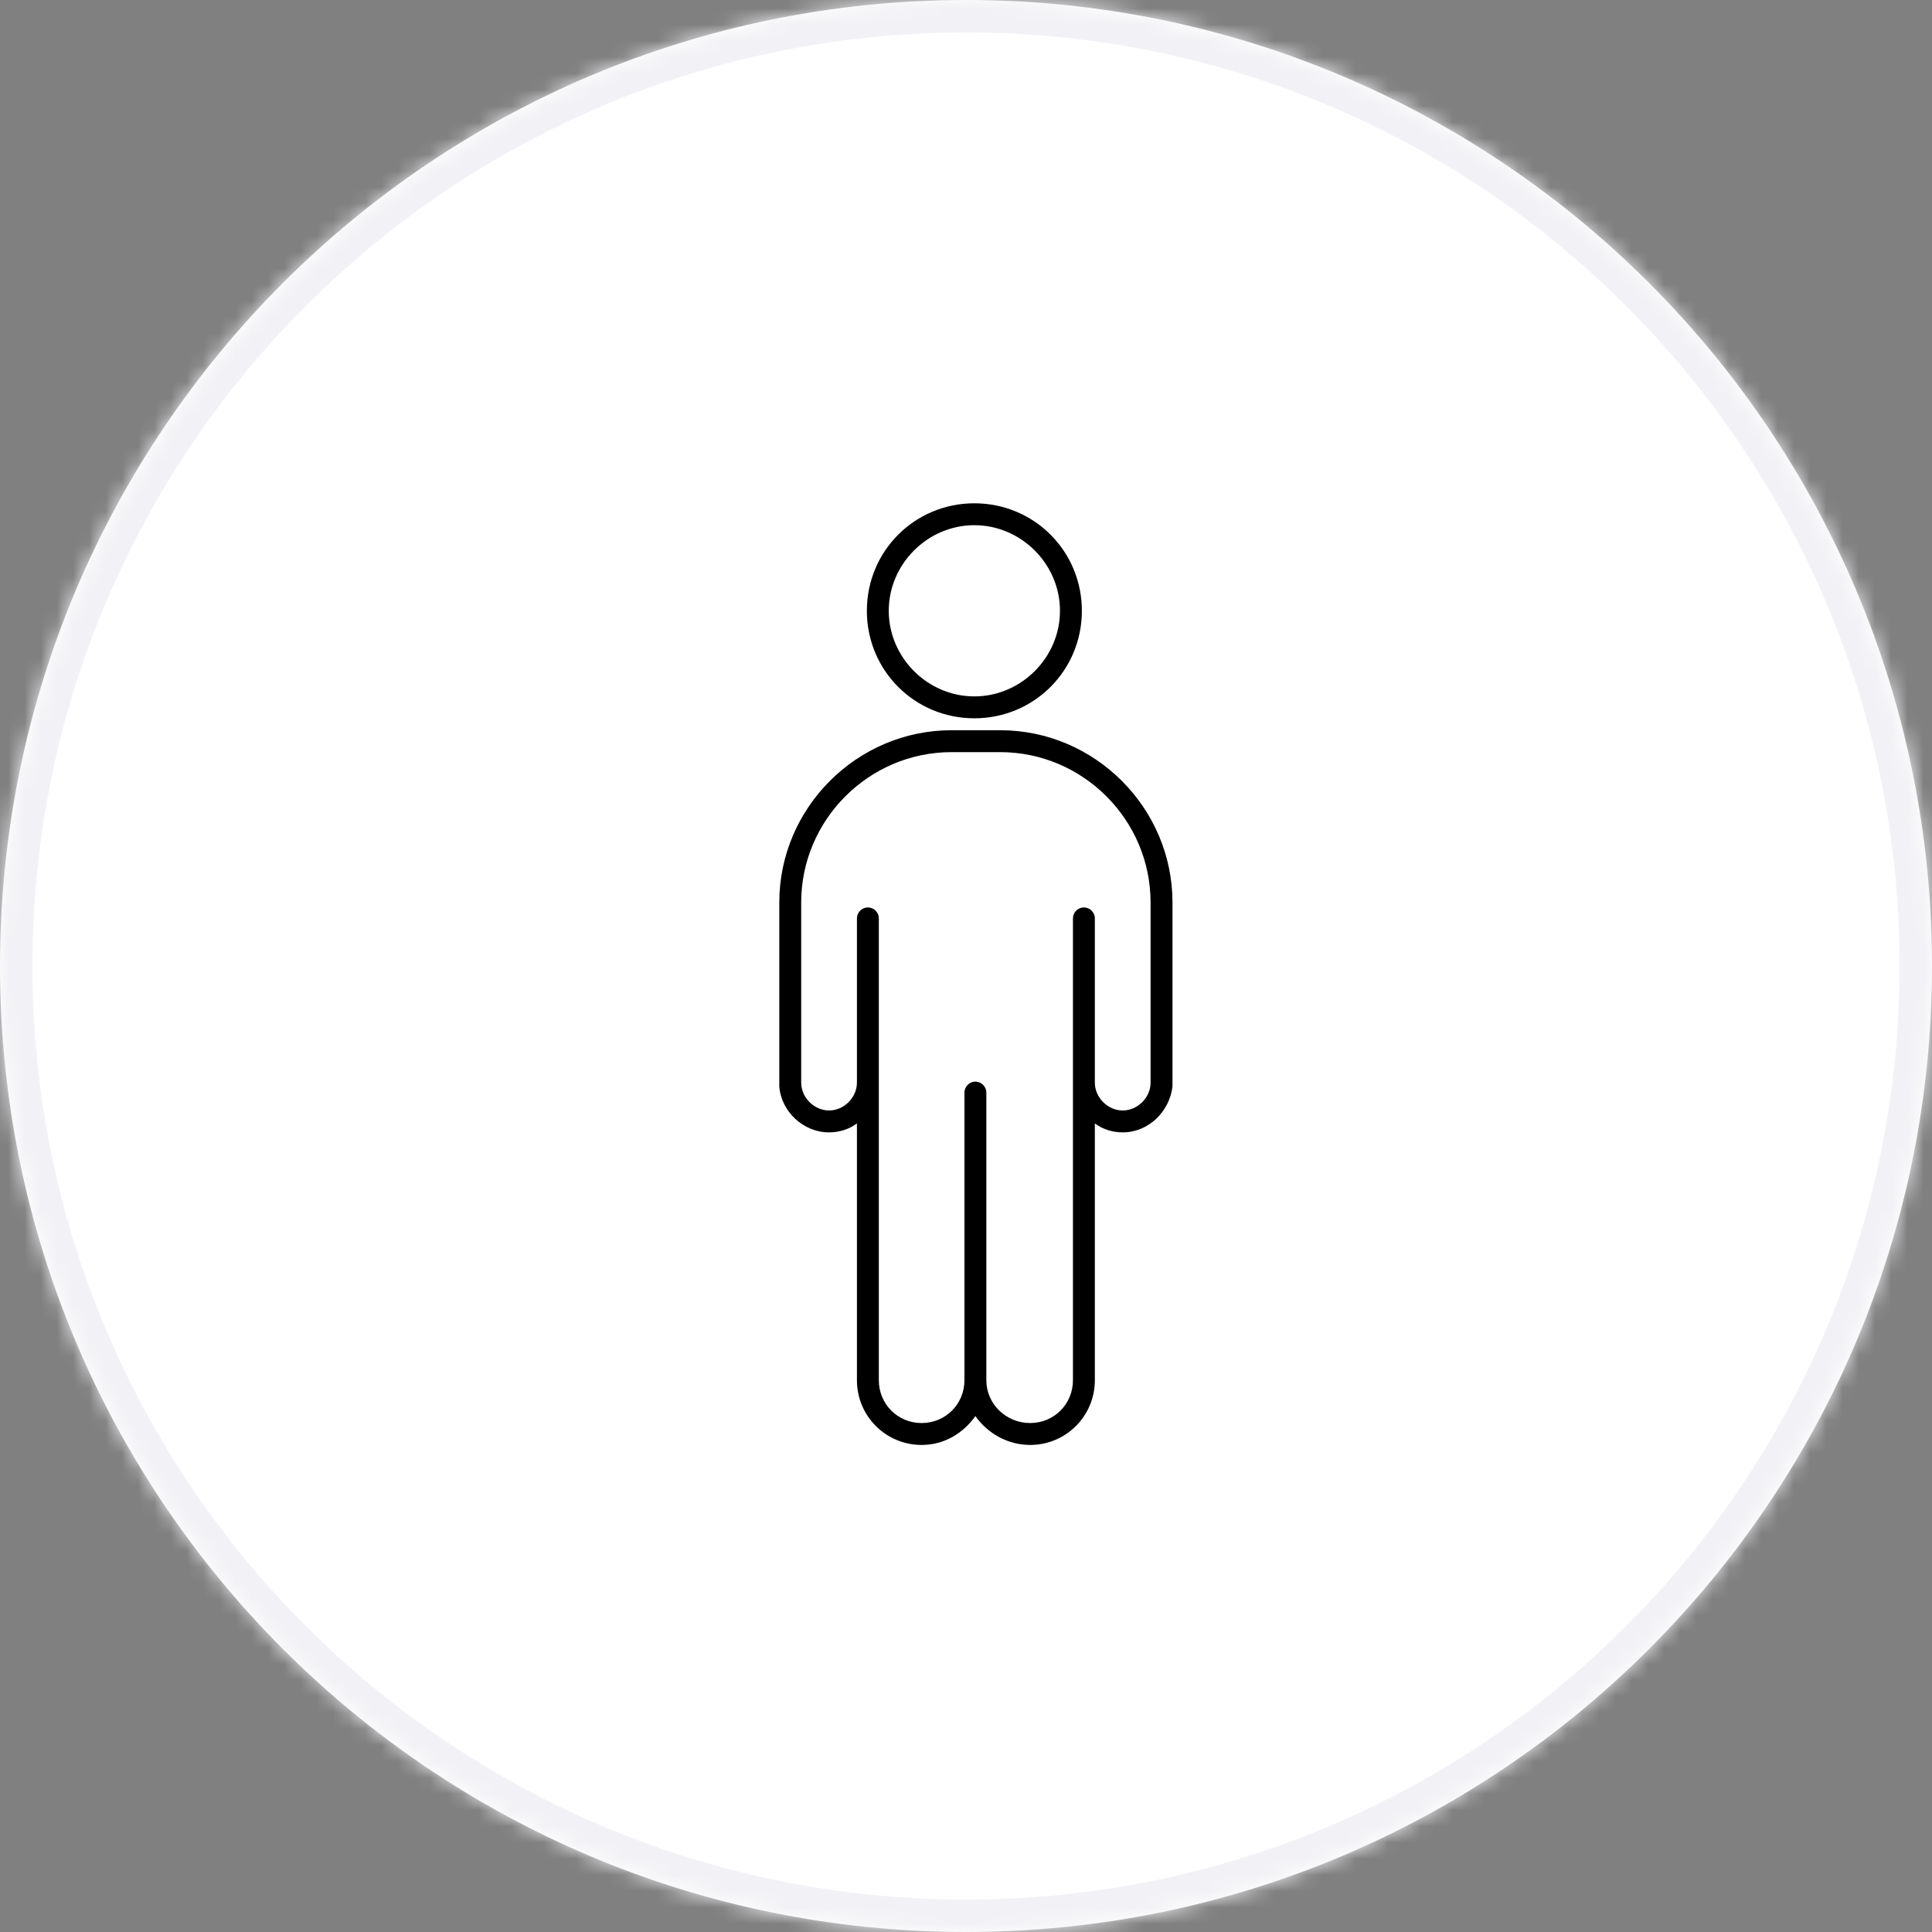 <svg xmlns="http://www.w3.org/2000/svg" fill="none" viewBox="0 0 119 119" height="119" width="119">
<rect x="0" y="0" width="119" height="119" fill="#808080" stroke="none"/>
<mask fill="white" id="path-1-inside-1_2209_123">
<path d="M59.5 0C92.361 0 119 26.639 119 59.5C119 92.361 92.361 119 59.5 119C26.639 119 0 92.361 0 59.5C0 26.639 26.639 0 59.5 0Z"></path>
</mask>
<path fill="white" d="M59.5 0C92.361 0 119 26.639 119 59.5C119 92.361 92.361 119 59.5 119C26.639 119 0 92.361 0 59.5C0 26.639 26.639 0 59.5 0Z"></path>
<path mask="url(#path-1-inside-1_2209_123)" fill="#F2F2F6" d="M59.5 0V-2V0ZM59.5 119V121V119ZM59.5 0V2C91.256 2 117 27.744 117 59.5H119H121C121 25.535 93.466 -2 59.5 -2V0ZM119 59.5H117C117 91.256 91.256 117 59.5 117V119V121C93.466 121 121 93.466 121 59.5H119ZM59.5 119V117C27.744 117 2 91.256 2 59.5H0H-2C-2 93.466 25.535 121 59.5 121V119ZM0 59.5H2C2 27.744 27.744 2 59.5 2V0V-2C25.535 -2 -2 25.535 -2 59.5H0Z"></path>
<path fill="black" d="M61.611 44.978H58.607C52.782 44.978 48 49.761 48 55.585V56.566V66.683V66.805C48 66.867 48 66.867 48 66.928C48.123 68.461 49.471 69.748 51.066 69.748C51.679 69.748 52.292 69.564 52.782 69.196V85.014C52.782 87.222 54.56 89 56.767 89C58.178 89 59.343 88.264 60.078 87.222C60.814 88.264 62.04 89 63.45 89C65.658 89 67.436 87.222 67.436 85.014V69.196C67.926 69.564 68.539 69.748 69.152 69.748C70.746 69.748 72.034 68.461 72.218 66.928C72.218 66.867 72.218 66.867 72.218 66.805V55.585C72.218 49.761 67.436 44.978 61.611 44.978ZM69.152 68.399C68.233 68.399 67.436 67.602 67.436 66.683V66.07V56.566C67.436 56.198 67.129 55.892 66.761 55.892C66.393 55.892 66.087 56.198 66.087 56.566V66.07V66.683V85.014C66.087 86.486 64.922 87.651 63.45 87.651C61.979 87.651 60.753 86.486 60.753 85.014V67.296C60.753 66.928 60.446 66.621 60.078 66.621C59.71 66.621 59.404 66.928 59.404 67.296V85.014C59.404 86.486 58.239 87.651 56.767 87.651C55.296 87.651 54.131 86.486 54.131 85.014V66.683V66.07V56.566C54.131 56.198 53.825 55.892 53.457 55.892C53.089 55.892 52.782 56.198 52.782 56.566V66.07V66.683C52.782 67.602 51.985 68.399 51.066 68.399C50.146 68.399 49.349 67.602 49.349 66.683V56.566V55.585C49.349 50.496 53.518 46.327 58.607 46.327H61.611C66.7 46.327 70.869 50.496 70.869 55.585V66.683C70.869 67.602 70.072 68.399 69.152 68.399Z"></path>
<path fill="black" d="M60.015 44.243C63.694 44.243 66.637 41.3 66.637 37.622C66.637 33.943 63.694 31 60.015 31C56.337 31 53.394 33.943 53.394 37.622C53.394 41.3 56.337 44.243 60.015 44.243ZM60.015 32.349C62.897 32.349 65.288 34.74 65.288 37.622C65.288 40.503 62.897 42.894 60.015 42.894C57.134 42.894 54.742 40.503 54.742 37.622C54.742 34.74 57.134 32.349 60.015 32.349Z"></path>
</svg>
